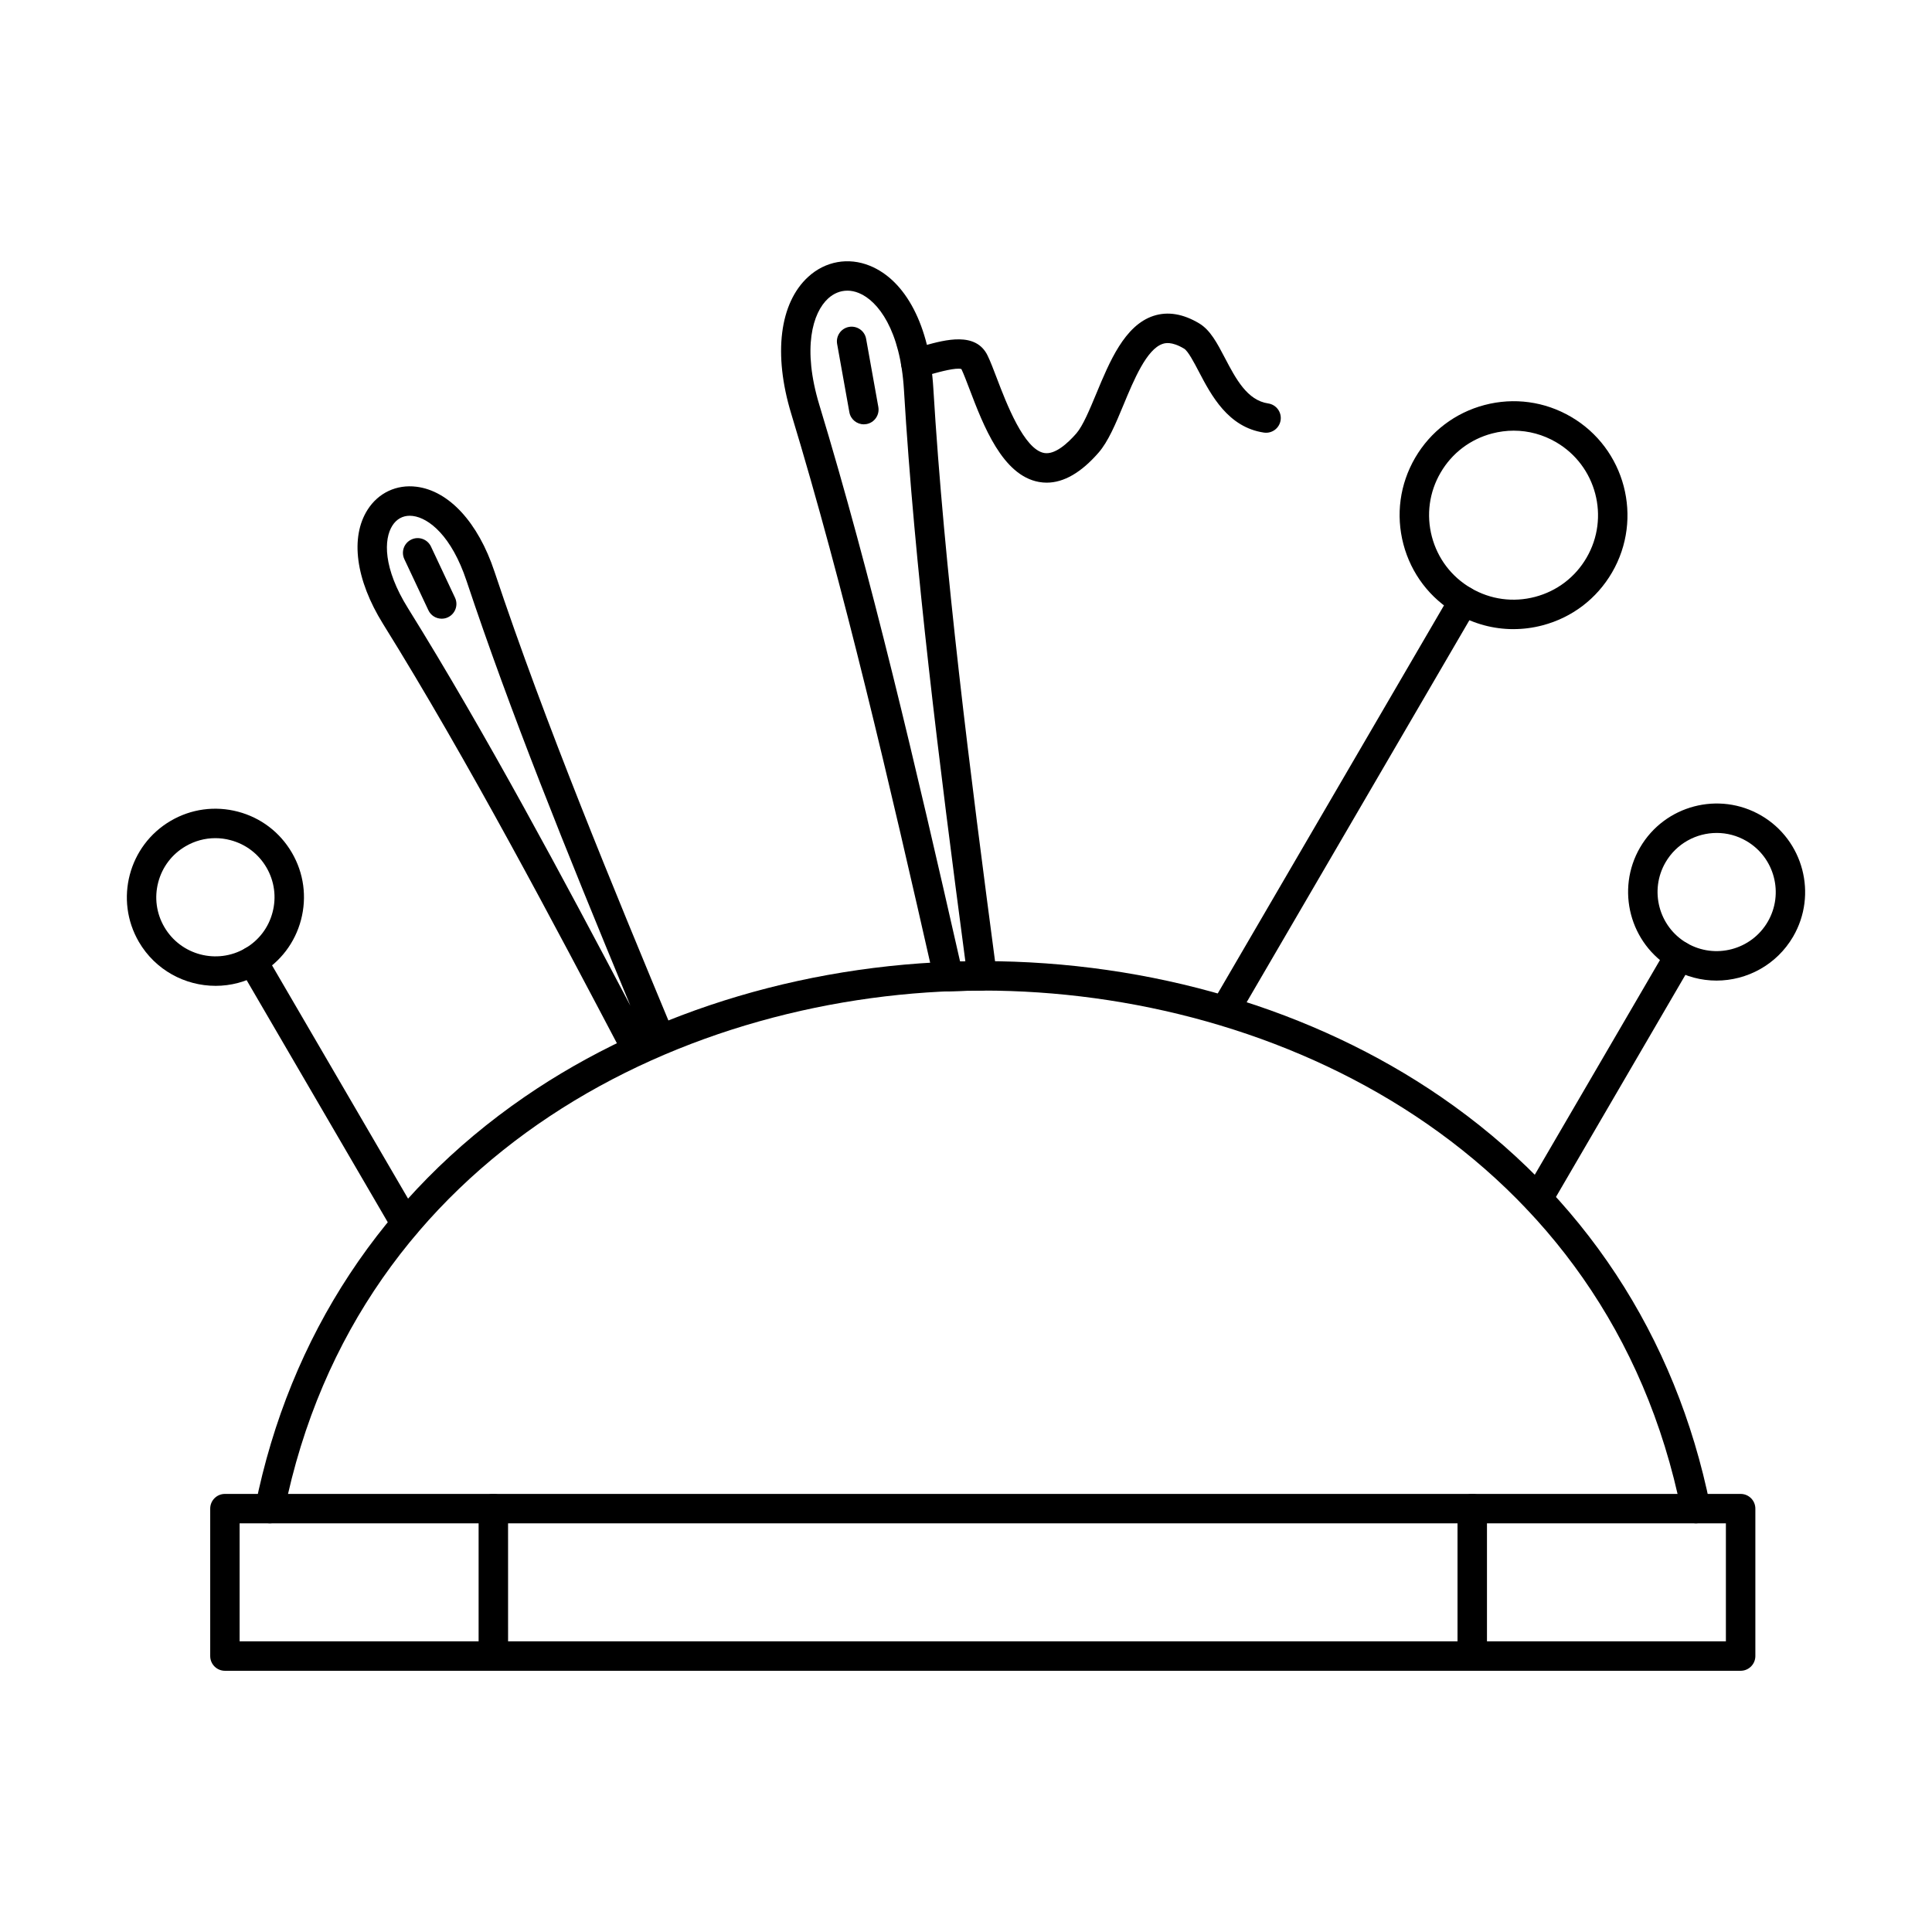 <?xml version="1.0" encoding="UTF-8"?>
<!-- Uploaded to: ICON Repo, www.iconrepo.com, Generator: ICON Repo Mixer Tools -->
<svg fill="#000000" width="800px" height="800px" version="1.1" viewBox="144 144 512 512" xmlns="http://www.w3.org/2000/svg">
 <g fill-rule="evenodd">
  <path d="m207.5 578.97h393.88v-31.262h-393.88zm397.79 7.805h-401.68c-2.164 0-3.902-1.746-3.902-3.902v-39.066c0-2.152 1.734-3.902 3.898-3.902h401.68c2.156 0 3.902 1.746 3.902 3.902v39.066c0 2.152-1.746 3.902-3.902 3.902z"/>
  <path d="m593.4 547.71c-1.82 0-3.457-1.281-3.82-3.129-19.262-95.383-106.86-138.07-185.14-138.07-78.27 0-165.88 42.684-185.12 138.07-0.426 2.113-2.488 3.473-4.594 3.047-2.113-0.426-3.484-2.481-3.059-4.594 9.094-45.051 33.773-82.512 71.355-108.35 33.762-23.207 76.891-35.977 121.42-35.977 44.543 0 87.66 12.773 121.42 35.977 37.594 25.836 62.262 63.297 71.355 108.35 0.426 2.113-0.934 4.164-3.047 4.594-0.262 0.051-0.52 0.082-0.77 0.082z"/>
  <path d="m274.74 586.77c-2.152 0-3.902-1.746-3.902-3.902v-39.066c0-2.152 1.746-3.902 3.902-3.902s3.902 1.746 3.902 3.902l0.004 39.066c0 2.152-1.75 3.902-3.902 3.902zm259.42 0c-2.164 0-3.902-1.746-3.902-3.902v-39.066c0-2.152 1.738-3.902 3.902-3.902 2.156 0 3.902 1.746 3.902 3.902v39.066c0 2.152-1.75 3.902-3.902 3.902z"/>
  <path d="m368.54 221.03c-1.828 0-3.578 0.703-5.082 2.074-4.113 3.769-6.887 13.148-2.328 28.195 13.777 45.363 25.523 95.629 37.297 147.49 0.48-0.012 0.934-0.02 1.402-0.031-7.012-52.977-13.453-104.39-16.277-151.48-0.941-15.699-6.809-23.539-11.969-25.633-1.027-0.418-2.051-0.621-3.047-0.621zm26.805 185.68c-1.82 0-3.406-1.262-3.812-3.039-11.977-52.844-23.887-104.08-37.867-150.09-4.773-15.738-3.078-29.281 4.531-36.23 4.531-4.137 10.637-5.234 16.316-2.926 9.562 3.883 15.852 15.992 16.824 32.402 2.898 48.117 9.602 100.91 16.805 155.28 0.145 1.117-0.191 2.234-0.934 3.09-0.742 0.844-1.809 1.332-2.938 1.332-2.699 0-5.566 0.062-8.777 0.191h-0.152z"/>
  <path d="m372.93 256.45c-1.859 0-3.508-1.32-3.84-3.211l-3.242-18.086c-0.375-2.113 1.035-4.144 3.148-4.519 2.125-0.375 4.156 1.027 4.531 3.148l3.242 18.074c0.375 2.125-1.035 4.156-3.152 4.531-0.23 0.039-0.469 0.062-0.691 0.062z"/>
  <path d="m421.39 271.91c-0.68 0-1.363-0.062-2.043-0.184-9.691-1.719-14.754-14.977-18.441-24.66-0.812-2.133-1.523-3.992-2.125-5.262-1.371-0.457-5.75 0.742-7.66 1.27-1.359 0.367-2.652 0.723-3.769 0.926-2.113 0.375-4.144-1.047-4.519-3.16-0.375-2.125 1.035-4.156 3.16-4.531 0.762-0.133 1.879-0.438 3.07-0.762 5.406-1.484 13.586-3.731 16.672 2.703 0.754 1.562 1.543 3.637 2.457 6.035 2.508 6.574 7.184 18.816 12.527 19.762 2.856 0.508 6.219-2.551 8.535-5.203 1.73-1.992 3.523-6.328 5.273-10.527 3.519-8.473 7.496-18.086 15.148-20.605 3.781-1.238 7.863-0.57 12.141 2 2.926 1.758 4.723 5.184 6.797 9.145 2.898 5.527 5.894 11.238 11.473 12.059 2.133 0.316 3.606 2.297 3.293 4.43s-2.297 3.606-4.43 3.293c-9.508-1.402-13.98-9.926-17.242-16.152-1.27-2.43-2.856-5.457-3.902-6.086-3.383-2.031-5.121-1.453-5.691-1.27-4.246 1.402-7.652 9.59-10.383 16.184-2.07 4.988-4.035 9.703-6.606 12.648-4.602 5.281-9.215 7.945-13.734 7.945z"/>
  <path d="m252.59 280.68c-1.91 0-3.516 0.902-4.594 2.59-2.336 3.637-2.481 11.32 4.125 21.914 20.637 33.164 41.465 72.188 58.938 105.34-17.395-42-31.781-77.664-43.434-112.62-3.953-11.848-9.945-16.633-14.234-17.172-0.273-0.031-0.539-0.051-0.801-0.051zm60.238 145.46c-1.402 0-2.766-0.762-3.453-2.082-18.398-34.949-41.301-78.457-63.887-114.75-7.223-11.625-8.746-22.93-4.062-30.246 2.844-4.461 7.672-6.727 12.922-6.074 8.625 1.066 16.359 9.461 20.676 22.445 13.523 40.57 31.629 84.137 47.59 122.57 0.824 1.98-0.102 4.258-2.082 5.09-2.031 0.863-4.074 1.77-6.066 2.691-0.527 0.242-1.086 0.355-1.637 0.355z"/>
  <path d="m261.05 307.96c-1.465 0-2.867-0.824-3.527-2.246l-6.371-13.543c-0.914-1.949-0.082-4.277 1.871-5.191 1.949-0.926 4.277-0.082 5.191 1.867l6.371 13.555c0.914 1.949 0.07 4.277-1.879 5.191-0.527 0.254-1.098 0.367-1.656 0.367z"/>
  <path d="m598.95 364.74c-5.394 0-10.648 2.785-13.555 7.773-4.348 7.457-1.816 17.07 5.641 21.418 7.469 4.348 17.078 1.816 21.426-5.641 4.352-7.457 1.82-17.07-5.648-21.418-2.469-1.441-5.184-2.133-7.863-2.133zm-0.062 39.125c-4.012 0-8.078-1.027-11.777-3.191-11.184-6.523-14.977-20.918-8.465-32.098 6.523-11.176 20.918-14.965 32.094-8.453 11.176 6.523 14.965 20.91 8.453 32.098-4.359 7.469-12.234 11.645-20.309 11.645z"/>
  <path d="m551.5 465.65c-0.672 0-1.352-0.172-1.961-0.527-1.867-1.086-2.5-3.477-1.414-5.332l37.574-64.445c1.086-1.859 3.473-2.488 5.332-1.41 1.871 1.086 2.5 3.477 1.414 5.332l-37.57 64.457c-0.73 1.238-2.031 1.93-3.371 1.93z"/>
  <path d="m545.15 258.13c-1.91 0-3.844 0.254-5.742 0.75-5.781 1.523-10.629 5.203-13.633 10.375-3.016 5.16-3.832 11.195-2.309 16.977 1.527 5.781 5.203 10.629 10.375 13.637 5.164 3.016 11.188 3.832 16.977 2.305 5.781-1.523 10.629-5.203 13.633-10.371 6.219-10.66 2.602-24.395-8.066-30.613-3.465-2.023-7.324-3.059-11.234-3.059zm-0.082 52.598c-5.281 0-10.484-1.391-15.16-4.113-6.969-4.062-11.938-10.598-13.992-18.391-2.051-7.805-0.945-15.93 3.109-22.902 4.066-6.969 10.598-11.938 18.398-13.992 7.793-2.051 15.93-0.945 22.891 3.117 14.387 8.383 19.262 26.902 10.883 41.281-4.062 6.969-10.598 11.938-18.391 13.988-2.57 0.68-5.16 1.008-7.742 1.008z"/>
  <path d="m468.54 415.77c-0.66 0-1.344-0.172-1.961-0.527-1.855-1.086-2.488-3.477-1.402-5.332l63.328-108.62c1.078-1.871 3.465-2.5 5.332-1.41 1.859 1.086 2.488 3.477 1.402 5.332l-63.328 108.62c-0.719 1.25-2.031 1.941-3.371 1.941z"/>
  <path d="m191.23 364.89h0.008zm9.824 1.23c-2.731 0-5.438 0.723-7.863 2.144-3.617 2.102-6.188 5.496-7.254 9.539-1.066 4.043-0.496 8.262 1.617 11.875 4.348 7.457 13.961 9.988 21.418 5.641 3.617-2.102 6.199-5.496 7.254-9.539 1.07-4.043 0.496-8.262-1.605-11.879-2.113-3.617-5.496-6.188-9.551-7.254-1.32-0.355-2.672-0.527-4.012-0.527zm0.07 39.137c-8.086 0-15.961-4.176-20.32-11.645-6.512-11.188-2.723-25.574 8.453-32.094 5.414-3.16 11.734-4.012 17.801-2.418 6.066 1.594 11.137 5.457 14.297 10.871 3.16 5.414 4.012 11.734 2.418 17.801-1.594 6.055-5.457 11.137-10.871 14.297-3.707 2.164-7.773 3.191-11.777 3.191z"/>
  <path d="m251.52 472.23c-1.34 0-2.652-0.699-3.371-1.941l-40.59-69.629c-1.086-1.859-0.457-4.246 1.402-5.336 1.859-1.078 4.246-0.457 5.332 1.414l40.59 69.617c1.086 1.859 0.457 4.246-1.402 5.336-0.617 0.367-1.301 0.539-1.961 0.539z"/>
 </g>
</svg>